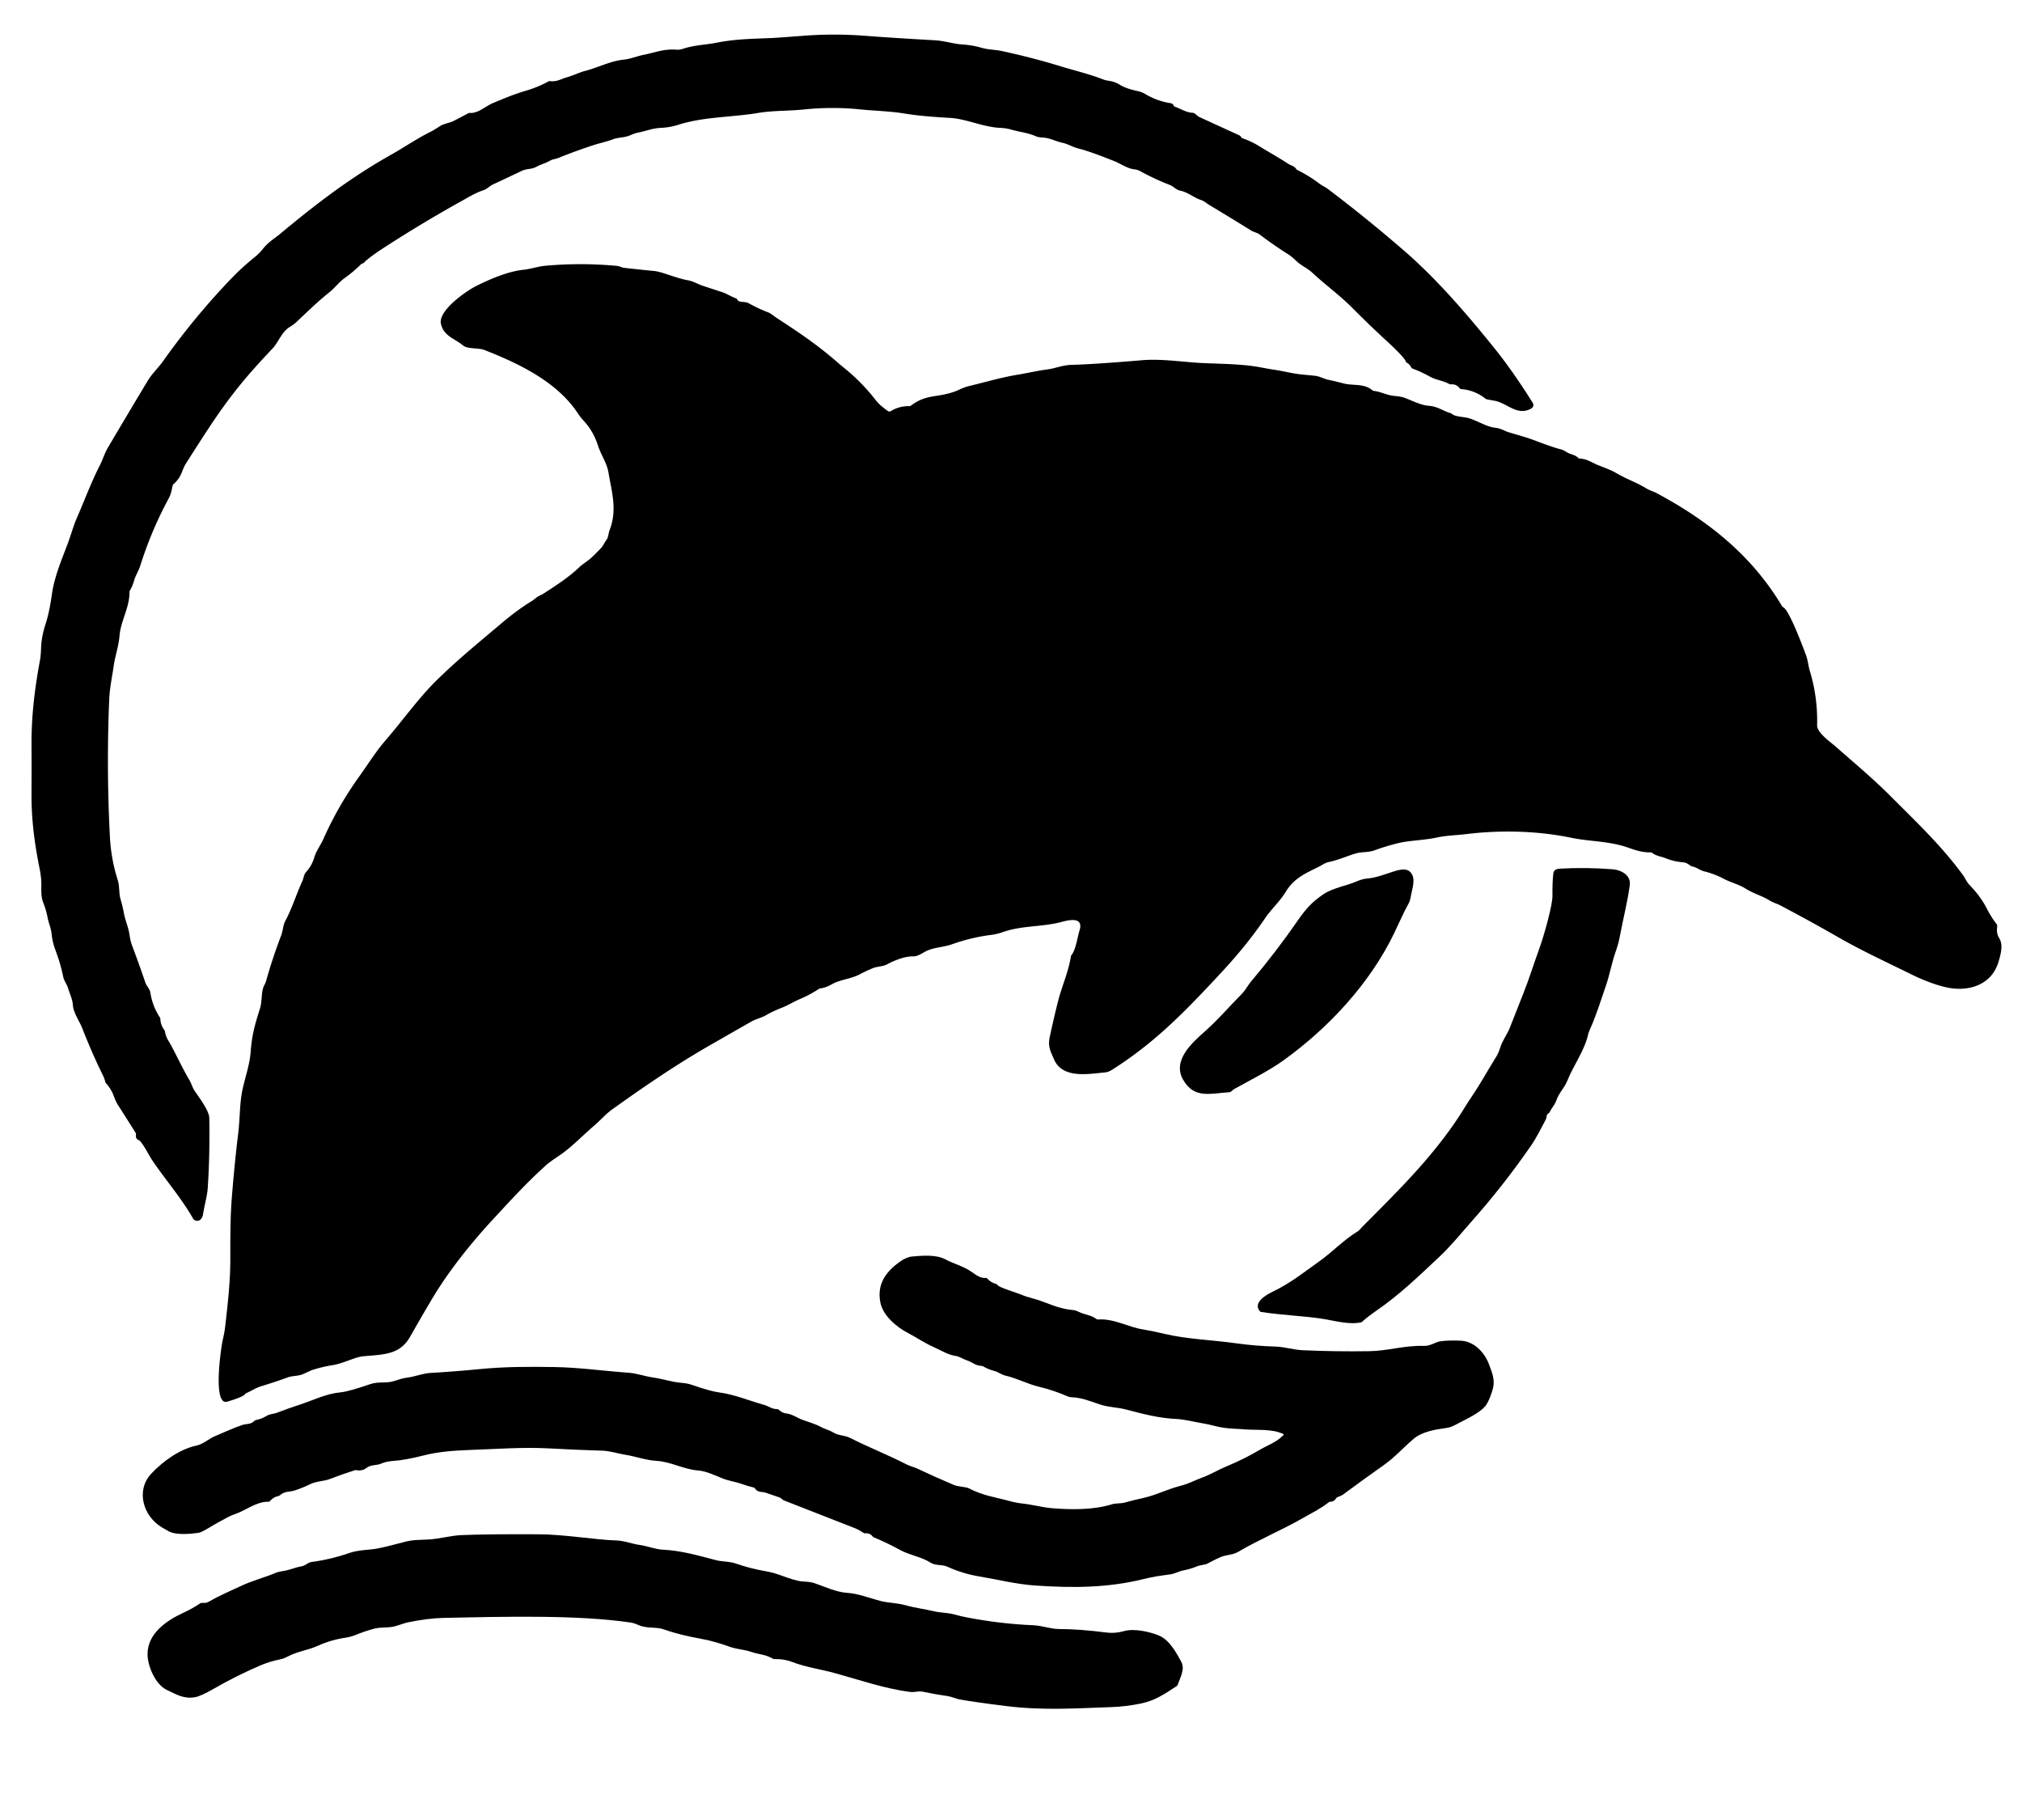 <?xml version="1.0" encoding="UTF-8" standalone="no"?>
<!DOCTYPE svg PUBLIC "-//W3C//DTD SVG 1.1//EN" "http://www.w3.org/Graphics/SVG/1.1/DTD/svg11.dtd">
<svg xmlns="http://www.w3.org/2000/svg" version="1.1" viewBox="0.00 0.00 1220.00 1098.00">
<path fill="currentColor" d="
  M 749.68 83.43
  Q 754.78 85.16 759.34 87.94
  C 766.63 92.40 771.58 95.10 777.50 98.97
  C 778.61 99.70 780.96 100.17 782.05 101.90
  Q 782.32 102.33 782.78 102.56
  Q 789.88 106.06 796.14 110.83
  C 797.76 112.06 799.61 112.80 801.10 113.93
  Q 824.90 131.92 847.42 151.46
  C 866.94 168.40 884.65 189.02 900.88 209.08
  C 909.74 220.03 917.42 231.29 924.81 243.04
  A 2.42 2.41 59.0 0 1 923.97 246.42
  C 915.41 251.31 909.41 243.09 901.70 241.76
  Q 899.39 241.37 897.11 240.90
  Q 896.62 240.79 896.22 240.48
  Q 889.79 235.38 881.58 234.73
  Q 881.04 234.69 880.72 234.25
  Q 878.80 231.61 875.37 231.87
  Q 874.86 231.91 874.42 231.66
  C 870.52 229.52 866.49 229.31 862.79 227.24
  Q 857.72 224.41 852.27 222.36
  Q 851.76 222.17 851.50 221.67
  Q 850.54 219.78 848.71 218.73
  Q 848.26 218.47 848.15 217.96
  C 847.76 216.11 839.10 207.92 837.78 206.72
  Q 826.62 196.52 815.98 185.79
  C 808.48 178.22 799.58 171.81 791.68 164.43
  C 788.78 161.73 785.13 160.30 782.12 157.41
  Q 779.41 154.80 777.50 153.59
  Q 768.57 147.94 760.16 141.57
  C 758.44 140.26 756.51 140.08 755.07 139.19
  Q 742.21 131.19 729.23 123.42
  C 728.05 122.72 726.64 121.31 724.67 120.67
  C 720.15 119.19 717.00 116.06 712.05 115.01
  C 709.46 114.46 708.06 112.44 705.83 111.58
  Q 696.57 108.00 687.89 103.22
  Q 686.31 102.35 684.29 102.14
  C 680.28 101.71 676.12 98.72 672.31 97.20
  Q 656.74 91.03 651.25 89.75
  C 647.23 88.81 644.45 86.85 640.93 86.11
  C 637.26 85.33 633.76 83.43 630.15 83.08
  C 628.30 82.90 626.58 82.93 624.80 82.13
  C 620.16 80.07 615.26 79.68 609.79 78.10
  Q 607.08 77.31 603.59 77.16
  C 593.06 76.69 583.23 71.67 572.91 71.11
  Q 555.95 70.18 545.99 68.54
  C 536.70 67.00 527.54 66.87 519.44 66.04
  Q 502.32 64.27 485.21 66.03
  C 475.61 67.02 466.51 66.62 457.31 68.16
  C 441.34 70.83 424.90 70.34 409.25 75.28
  Q 404.08 76.92 398.65 77.15
  C 393.81 77.35 389.66 79.09 385.01 80.00
  Q 383.10 80.37 380.12 81.66
  C 376.68 83.14 373.20 82.76 369.80 84.05
  C 366.00 85.49 361.38 86.48 358.20 87.52
  Q 347.37 91.06 336.82 95.32
  C 335.16 95.99 333.44 96.03 331.89 96.92
  C 329.17 98.50 326.53 99.08 323.54 100.68
  C 320.57 102.27 317.75 101.68 314.91 103.05
  Q 306.21 107.22 297.47 111.26
  C 295.38 112.23 293.80 114.07 291.78 114.72
  C 287.08 116.25 282.72 118.94 278.44 121.32
  Q 253.47 135.19 229.56 150.81
  Q 224.89 153.87 220.61 157.43
  C 220.04 157.90 219.72 158.75 218.60 159.00
  Q 218.14 159.11 217.80 159.45
  Q 213.23 163.99 207.97 167.74
  C 204.53 170.19 202.01 173.74 198.63 176.42
  C 191.62 181.99 185.26 188.28 178.73 194.40
  Q 177.30 195.74 174.65 197.37
  C 170.11 200.16 167.72 206.76 164.71 209.96
  C 152.80 222.61 143.68 232.66 131.93 249.43
  Q 125.25 258.99 111.98 279.97
  Q 111.04 281.46 109.72 284.92
  Q 108.13 289.12 104.63 292.13
  Q 104.26 292.46 104.16 292.94
  C 103.58 295.78 103.16 298.15 101.74 300.78
  Q 91.27 320.20 84.65 341.23
  C 83.62 344.51 81.78 347.10 80.88 350.35
  Q 80.01 353.45 78.39 356.24
  Q 78.14 356.68 78.14 357.18
  C 78.13 366.88 72.85 374.42 72.09 383.74
  C 71.60 389.79 69.46 395.87 68.69 401.23
  C 67.72 408.02 66.20 414.97 65.91 421.66
  Q 64.15 463.30 66.32 504.94
  Q 67.01 518.19 70.99 530.79
  C 72.29 534.87 71.60 538.69 72.78 542.65
  Q 73.99 546.69 74.74 550.84
  C 75.54 555.27 77.49 559.37 78.16 564.05
  Q 78.71 567.81 79.62 570.24
  Q 83.84 581.40 87.68 592.69
  C 88.40 594.81 90.41 596.74 90.70 598.70
  Q 91.91 606.84 96.42 613.74
  Q 96.73 614.22 96.76 614.78
  Q 96.92 618.47 99.14 621.39
  Q 99.47 621.82 99.55 622.36
  Q 99.97 625.22 101.80 628.19
  C 105.07 633.50 109.06 642.73 114.30 651.64
  C 115.58 653.83 116.07 656.04 117.40 658.05
  C 119.96 661.91 126.19 669.97 126.27 674.44
  Q 126.69 695.45 125.37 716.41
  C 125.03 721.64 123.34 727.11 122.51 732.53
  C 122.14 734.96 120.45 737.37 117.66 736.23
  A 2.23 2.20 -3.5 0 1 116.56 735.27
  C 109.40 722.69 99.40 711.21 91.89 700.03
  C 89.76 696.86 87.60 692.15 84.69 688.55
  Q 84.34 688.12 83.84 687.93
  Q 81.61 687.09 82.05 684.43
  Q 82.13 683.92 81.86 683.49
  Q 76.48 674.93 71.06 666.45
  Q 69.93 664.67 68.66 661.24
  Q 67.08 656.96 63.96 653.50
  Q 63.62 653.13 63.51 652.65
  Q 63.07 650.67 61.73 647.98
  Q 55.76 635.95 49.62 620.30
  C 47.92 615.98 44.26 610.97 43.98 606.39
  C 43.76 602.85 42.06 599.49 41.04 596.09
  C 40.29 593.60 38.70 591.91 38.17 589.41
  C 36.92 583.55 35.77 579.48 33.26 572.67
  Q 31.61 568.22 31.14 563.44
  C 30.77 559.68 29.36 557.03 28.71 553.56
  Q 27.84 548.92 26.09 544.54
  C 24.48 540.49 25.05 536.32 24.91 532.11
  Q 24.79 528.51 23.98 524.48
  C 20.94 509.45 18.95 495.13 19.02 479.25
  Q 19.08 464.12 19.02 449.00
  C 18.95 431.43 21.02 415.03 24.15 398.15
  Q 24.63 395.58 24.79 390.80
  Q 25.01 384.10 27.54 376.32
  Q 29.75 369.56 31.30 358.62
  C 32.74 348.46 36.67 338.96 40.66 328.51
  C 42.72 323.10 44.22 317.39 46.45 312.29
  C 51.04 301.77 55.03 290.90 60.26 280.70
  C 62.03 277.25 63.10 273.46 64.97 270.29
  Q 76.96 249.93 89.15 229.69
  C 91.73 225.40 95.51 221.93 98.17 218.18
  Q 117.36 191.13 139.67 167.92
  Q 146.13 161.19 153.95 154.91
  Q 156.45 152.90 158.62 150.16
  C 161.98 145.93 165.12 144.33 169.19 140.95
  C 191.73 122.21 211.86 106.89 236.36 93.12
  C 243.45 89.14 252.10 83.23 260.53 79.13
  Q 261.38 78.71 265.12 76.30
  C 267.95 74.47 271.11 74.28 273.76 72.93
  Q 278.19 70.66 282.56 68.32
  Q 283.01 68.07 283.52 68.12
  C 288.34 68.55 293.15 63.94 297.42 62.18
  C 304.13 59.41 309.76 56.95 317.45 54.69
  Q 324.47 52.63 330.94 49.12
  Q 331.38 48.88 331.88 48.95
  C 335.92 49.50 338.88 47.49 341.90 46.67
  C 345.79 45.61 349.41 43.72 353.13 42.76
  C 360.84 40.77 368.32 36.80 376.16 36.01
  C 380.46 35.58 384.23 33.88 388.53 33.04
  C 395.48 31.67 400.45 29.41 407.92 29.97
  Q 410.06 30.13 412.02 29.46
  C 418.70 27.19 425.97 27.03 432.07 25.82
  C 443.85 23.46 454.30 23.44 465.51 22.94
  Q 469.30 22.78 484.47 21.60
  Q 503.03 20.16 521.61 21.57
  C 535.77 22.65 549.92 23.50 564.09 24.30
  C 569.99 24.63 575.23 26.50 580.94 26.86
  Q 586.75 27.23 592.33 28.85
  C 596.40 30.04 600.36 29.91 604.49 30.80
  Q 622.99 34.75 641.06 40.33
  C 647.45 42.30 657.73 44.80 665.81 48.00
  Q 666.95 48.45 669.88 48.90
  Q 672.72 49.33 675.92 51.29
  Q 679.56 53.50 686.58 54.99
  Q 688.90 55.48 691.09 56.78
  Q 698.21 61.04 706.50 62.29
  Q 707.53 62.44 708.23 63.78
  Q 708.46 64.23 708.94 64.40
  C 712.66 65.74 715.70 67.88 719.72 68.06
  Q 720.22 68.08 720.64 68.35
  C 721.77 69.05 722.42 70.02 723.58 70.56
  Q 735.63 76.13 747.71 81.61
  Q 748.37 81.91 748.95 82.85
  Q 749.21 83.27 749.68 83.43
  Z"
/>
<path fill="currentColor" d="
  M 444.77 180.62
  C 445.60 182.77 449.40 181.70 451.47 182.82
  C 455.40 184.92 458.61 186.60 463.15 188.31
  C 465.21 189.09 467.31 190.98 468.64 191.84
  C 485.09 202.43 495.54 210.04 505.66 218.91
  C 506.78 219.89 508.58 221.36 509.95 222.48
  Q 520.14 230.80 528.21 241.20
  C 530.40 244.03 532.95 245.96 535.70 247.96
  A 1.59 1.58 -42.2 0 0 537.46 248.04
  Q 542.60 244.90 548.70 245.01
  Q 549.20 245.02 549.61 244.72
  C 554.52 241.04 558.34 239.79 564.99 238.81
  Q 573.49 237.56 578.28 235.29
  Q 581.93 233.56 584.61 232.92
  C 594.76 230.49 604.36 227.60 614.71 225.93
  C 620.06 225.07 626.01 223.62 631.77 222.90
  C 636.65 222.30 641.04 220.28 646.31 220.13
  Q 660.48 219.75 689.06 217.32
  C 701.17 216.29 714.70 218.58 726.35 219.07
  C 737.57 219.55 749.44 219.57 760.26 221.57
  Q 766.27 222.69 768.80 223.06
  C 774.35 223.87 779.88 225.38 785.26 225.90
  Q 789.26 226.29 793.25 226.69
  C 796.31 227.00 798.96 228.64 801.64 229.18
  Q 805.99 230.06 810.27 231.22
  C 816.60 232.93 822.80 231.06 828.07 235.46
  Q 828.46 235.78 828.95 235.83
  C 832.90 236.30 836.50 238.19 839.96 238.69
  C 842.65 239.08 845.11 239.10 847.66 240.06
  C 852.22 241.77 857.44 244.55 862.30 244.84
  C 867.44 245.16 871.16 248.20 875.22 249.24
  Q 875.69 249.36 876.03 249.70
  C 877.64 251.31 882.87 251.49 885.35 252.07
  C 890.86 253.37 896.58 257.49 902.27 258.07
  C 905.35 258.38 908.16 260.16 910.60 260.88
  Q 915.42 262.29 920.23 263.74
  C 926.83 265.74 934.01 269.11 942.27 271.23
  Q 943.11 271.45 945.45 272.87
  C 947.72 274.26 950.03 274.14 952.26 276.26
  Q 952.63 276.61 953.14 276.64
  C 957.62 276.88 960.66 279.15 963.91 280.48
  C 967.91 282.11 971.71 283.36 975.54 285.60
  C 981.39 289.03 987.75 291.18 993.47 294.73
  C 995.39 295.92 997.73 296.53 999.52 297.49
  C 1031.00 314.33 1057.08 335.25 1075.22 365.70
  Q 1075.49 366.15 1075.97 366.38
  C 1079.48 368.04 1087.74 389.96 1089.74 395.46
  C 1090.88 398.61 1091.11 401.88 1091.90 404.49
  Q 1096.82 420.61 1096.38 437.55
  C 1096.26 442.03 1104.58 447.78 1107.53 450.37
  C 1118.75 460.25 1130.25 469.82 1140.76 480.38
  C 1156.03 495.71 1171.55 510.33 1184.35 527.91
  C 1185.76 529.84 1186.62 532.08 1188.23 533.78
  C 1192.65 538.45 1195.85 542.40 1199.04 548.64
  Q 1201.48 553.40 1204.77 557.65
  Q 1205.09 558.05 1205.04 558.56
  C 1204.78 561.71 1204.67 563.36 1206.40 566.27
  C 1208.72 570.16 1207.16 575.84 1205.80 580.36
  C 1202.05 592.85 1190.49 597.60 1178.46 596.34
  C 1170.87 595.54 1160.51 591.43 1153.27 587.85
  C 1138.58 580.59 1123.82 573.84 1109.45 565.60
  Q 1091.90 555.54 1073.99 546.13
  C 1072.26 545.21 1069.80 544.57 1067.58 543.18
  C 1063.27 540.48 1058.05 539.13 1053.52 536.27
  C 1049.12 533.49 1044.43 532.49 1039.96 530.13
  Q 1034.41 527.19 1028.28 525.70
  C 1025.60 525.05 1023.81 523.25 1020.92 522.70
  Q 1020.43 522.61 1020.04 522.31
  C 1018.62 521.24 1017.32 520.37 1015.42 520.22
  Q 1009.78 519.76 1004.53 517.61
  C 1002.40 516.74 999.18 516.40 996.82 514.52
  Q 996.42 514.21 995.91 514.22
  C 988.77 514.40 983.57 511.42 977.83 509.98
  C 967.20 507.31 957.65 507.44 947.92 505.40
  C 939.54 503.65 930.39 502.52 921.94 502.03
  Q 903.18 500.94 884.50 503.23
  C 878.54 503.96 872.93 503.99 866.93 505.28
  C 859.13 506.96 850.58 506.98 843.57 508.68
  Q 836.40 510.42 829.46 512.95
  C 826.63 513.99 823.94 514.00 821.01 514.29
  C 816.38 514.76 809.12 518.52 801.84 520.04
  C 799.41 520.55 797.60 521.96 795.89 522.82
  C 787.40 527.08 780.83 529.72 775.77 538.03
  C 772.17 543.95 767.15 548.31 763.25 554.05
  Q 752.45 569.94 737.41 586.16
  C 714.97 610.37 696.67 629.20 670.74 645.54
  Q 668.72 646.81 666.42 647.02
  C 656.96 647.87 641.01 651.01 635.92 639.04
  C 633.70 633.84 632.16 631.42 633.43 625.40
  Q 635.75 614.38 638.54 603.46
  C 640.66 595.20 644.63 586.40 646.15 577.00
  Q 646.23 576.50 646.55 576.12
  C 649.05 573.09 650.10 565.40 651.34 561.38
  C 653.93 553.01 645.22 554.94 640.65 556.17
  C 628.87 559.35 616.83 558.19 604.91 562.38
  Q 601.49 563.59 598.04 564.02
  Q 585.92 565.56 574.42 569.67
  C 568.83 571.67 562.55 571.45 557.46 574.54
  Q 553.32 577.05 551.25 576.98
  C 546.19 576.80 539.77 579.33 535.44 581.68
  C 532.56 583.24 529.39 582.96 526.64 584.09
  Q 522.66 585.73 518.87 587.75
  C 513.63 590.54 506.81 591.03 502.17 593.67
  Q 498.13 595.96 494.93 596.31
  Q 494.45 596.36 494.04 596.63
  Q 488.64 600.19 482.70 602.70
  C 478.85 604.33 475.40 606.55 471.53 608.05
  Q 466.64 609.93 462.08 612.52
  C 459.18 614.17 456.12 614.73 453.24 616.37
  Q 440.83 623.44 428.45 630.54
  C 408.07 642.22 388.49 655.61 369.40 669.28
  C 365.43 672.12 362.15 675.98 358.55 679.05
  C 351.76 684.83 345.85 691.15 339.11 695.98
  C 335.64 698.47 332.09 700.58 328.97 703.41
  C 317.87 713.48 308.77 723.39 297.59 735.48
  Q 277.93 756.74 264.58 777.32
  Q 260.08 784.25 247.43 806.48
  C 241.22 817.40 231.51 817.12 219.01 818.25
  C 214.27 818.68 207.11 822.56 200.95 823.54
  Q 194.40 824.58 188.09 826.62
  Q 187.85 826.70 183.09 828.88
  C 179.91 830.34 176.67 829.86 173.56 830.99
  Q 165.69 833.87 157.69 836.28
  C 154.43 837.26 151.78 839.08 148.62 840.46
  Q 148.16 840.66 147.88 841.08
  C 146.74 842.76 139.21 845.00 137.07 845.62
  C 128.11 848.21 133.44 812.58 134.36 808.57
  Q 135.50 803.61 135.88 800.20
  C 137.43 786.41 139.00 773.24 138.97 759.00
  C 138.94 746.51 138.93 734.16 139.94 721.69
  Q 141.61 701.01 143.68 684.24
  C 144.75 675.61 144.59 666.54 145.99 659.00
  C 147.48 651.02 150.61 642.91 151.21 634.89
  C 151.94 625.15 153.43 619.12 156.84 608.52
  C 158.35 603.83 157.37 598.34 159.47 594.38
  Q 160.24 592.94 160.55 591.83
  Q 164.51 577.73 169.76 564.05
  C 170.67 561.65 170.77 558.13 172.18 555.51
  C 176.20 548.09 178.81 539.37 182.41 531.62
  C 183.17 530.00 183.38 527.48 184.63 526.13
  Q 188.15 522.31 189.61 517.33
  C 190.79 513.30 193.41 510.02 195.09 506.23
  C 201.10 492.68 208.39 480.07 217.04 468.03
  C 222.24 460.77 226.87 453.29 232.69 446.56
  C 242.86 434.79 252.36 421.40 263.06 410.80
  C 275.42 398.57 289.13 387.38 302.42 376.16
  Q 312.50 367.65 320.94 362.57
  Q 321.52 362.22 323.69 360.49
  C 324.93 359.51 326.61 358.97 327.81 358.20
  C 335.35 353.32 342.87 348.52 349.40 342.32
  C 351.76 340.08 354.84 338.36 356.98 336.31
  Q 359.90 333.52 362.69 330.60
  C 363.90 329.32 364.69 327.33 366.04 325.54
  C 367.06 324.19 367.16 321.48 367.80 319.85
  C 372.53 307.75 369.14 297.07 367.16 285.22
  C 366.13 279.09 362.61 274.53 360.76 268.70
  Q 358.07 260.27 352.27 253.95
  Q 350.17 251.67 348.71 249.45
  C 336.17 230.35 313.10 219.30 292.32 211.17
  C 288.56 209.70 282.06 210.70 279.39 208.44
  C 274.24 204.09 267.89 202.98 266.06 195.49
  C 264.09 187.40 281.55 175.37 287.58 172.40
  C 296.00 168.26 306.49 163.72 315.87 162.75
  C 320.31 162.29 324.58 160.72 329.17 160.32
  Q 350.71 158.40 372.20 160.41
  C 373.75 160.55 375.17 161.42 376.66 161.59
  Q 385.69 162.62 394.74 163.50
  C 399.61 163.97 407.69 167.76 415.06 169.09
  C 418.31 169.67 421.06 171.42 423.60 172.26
  Q 429.60 174.26 435.61 176.20
  C 438.51 177.13 441.05 178.94 444.10 179.98
  Q 444.59 180.14 444.77 180.62
  Z"
/>
<path fill="currentColor" d="
  M 934.38 671.63
  C 932.63 672.75 933.51 673.85 932.70 675.34
  C 929.77 680.80 927.14 686.28 923.66 691.31
  Q 906.79 715.71 887.06 737.85
  C 882.75 742.69 875.46 751.62 868.89 757.81
  C 856.57 769.39 844.40 781.14 830.92 790.41
  Q 825.03 794.47 821.91 797.38
  Q 821.55 797.71 821.08 797.80
  C 813.75 799.33 804.99 796.70 797.60 795.57
  C 786.65 793.89 773.18 793.42 760.98 791.51
  Q 760.46 791.43 760.12 791.02
  C 755.74 785.81 764.16 781.06 767.91 779.26
  C 778.76 774.05 787.01 767.36 796.25 760.78
  C 804.13 755.16 810.53 748.18 819.12 742.92
  C 820.34 742.18 820.80 741.27 821.79 740.29
  C 844.70 717.32 867.46 695.11 884.40 667.09
  Q 885.79 664.79 888.33 661.05
  C 893.16 653.95 897.07 646.72 903.02 637.08
  Q 904.20 635.17 905.17 632.01
  C 906.50 627.69 909.45 623.95 910.92 620.17
  Q 915.00 609.70 919.16 599.27
  C 922.45 591.03 925.20 582.15 928.31 573.57
  C 930.19 568.41 932.16 561.89 933.64 556.23
  Q 936.74 544.43 936.69 540.43
  Q 936.60 531.98 937.25 526.74
  C 937.48 524.92 939.17 524.18 940.94 524.08
  Q 957.11 523.15 973.25 524.45
  C 977.92 524.83 984.18 527.92 983.35 534.01
  C 981.92 544.50 979.24 554.68 977.31 565.15
  Q 976.55 569.26 974.84 574.10
  C 972.47 580.81 971.11 588.44 969.00 594.52
  C 965.88 603.53 963.06 612.84 959.09 621.52
  Q 958.51 622.78 958.22 624.09
  C 956.08 633.78 949.18 643.12 945.70 651.90
  C 943.96 656.30 940.75 659.05 939.11 663.72
  C 938.08 666.64 936.34 668.20 935.02 670.93
  Q 934.80 671.37 934.38 671.63
  Z"
/>
<path fill="currentColor" d="
  M 749.31 599.56
  C 751.42 597.45 752.98 594.35 754.72 592.28
  Q 769.80 574.46 783.08 555.26
  C 787.97 548.18 791.88 543.95 798.46 539.52
  C 804.20 535.66 813.02 534.16 818.01 531.96
  Q 821.87 530.26 824.96 530.01
  C 830.46 529.56 835.86 527.30 841.11 525.68
  C 845.81 524.23 850.56 523.29 852.47 528.73
  C 853.71 532.27 851.54 538.32 850.92 542.25
  Q 850.70 543.65 849.97 544.95
  C 846.70 550.80 844.10 556.95 841.19 562.98
  C 826.56 593.37 801.45 620.31 774.25 639.82
  C 765.46 646.12 754.58 651.48 744.60 657.06
  C 743.56 657.65 742.96 658.86 741.68 658.94
  C 730.39 659.61 720.58 663.14 713.85 651.40
  C 707.20 639.81 719.14 629.17 727.04 622.19
  C 734.98 615.17 741.52 607.38 749.31 599.56
  Z"
/>
<path fill="currentColor" d="
  M 774.29 865.12
  C 767.27 861.84 759.11 862.99 750.12 862.29
  C 745.46 861.94 739.42 861.91 734.07 860.54
  Q 728.56 859.14 725.66 858.68
  C 720.33 857.84 715.00 856.30 709.74 856.06
  C 699.23 855.58 689.77 853.07 679.65 850.41
  C 674.32 849.00 668.82 849.05 663.51 847.26
  C 657.95 845.37 652.54 843.13 646.63 842.97
  Q 645.30 842.93 644.10 842.41
  Q 635.86 838.79 627.13 836.69
  C 619.74 834.92 613.69 831.50 606.67 829.92
  C 604.07 829.33 602.45 827.72 599.94 827.09
  Q 596.36 826.18 593.19 824.32
  Q 592.76 824.07 592.27 824.05
  C 588.52 823.94 586.75 821.79 583.54 820.76
  C 581.03 819.95 579.07 818.38 576.49 818.02
  C 572.05 817.41 567.37 814.46 563.24 812.63
  C 557.83 810.23 552.96 806.87 547.64 804.09
  C 540.90 800.57 532.80 793.73 531.21 785.93
  C 528.97 774.95 534.27 767.34 542.96 761.19
  Q 546.95 758.36 550.31 758.05
  C 556.30 757.50 564.82 756.78 570.29 759.71
  C 575.38 762.44 581.32 763.90 585.99 767.17
  C 588.98 769.27 591.65 771.27 594.76 770.96
  Q 595.33 770.90 595.70 771.33
  Q 597.87 773.84 601.12 774.65
  Q 601.65 774.78 601.91 775.26
  C 602.73 776.77 613.66 779.94 616.23 781.06
  Q 619.00 782.27 622.94 783.28
  C 630.99 785.33 637.75 789.50 646.84 790.27
  Q 648.88 790.44 650.91 791.44
  C 654.66 793.30 658.19 793.22 661.59 795.79
  Q 661.99 796.09 662.49 796.05
  C 672.12 795.33 680.58 800.66 689.91 802.09
  Q 694.71 802.83 702.76 804.74
  C 716.33 807.97 731.23 808.35 745.62 810.38
  Q 757.55 812.05 769.60 812.38
  C 775.00 812.53 780.43 814.34 786.07 814.59
  Q 806.12 815.48 826.19 815.17
  C 837.57 814.99 847.20 811.62 859.28 811.97
  C 863.09 812.08 865.91 809.72 868.75 809.25
  Q 873.27 808.50 881.30 808.83
  C 889.42 809.17 895.78 815.94 898.42 823.14
  C 899.94 827.27 901.65 831.05 901.14 835.71
  C 900.82 838.73 898.19 845.95 896.21 848.28
  C 892.49 852.62 885.31 855.85 877.34 860.01
  Q 875.09 861.18 872.28 861.55
  C 866.22 862.35 858.15 863.74 853.31 867.74
  C 847.12 872.86 841.79 879.03 835.35 883.58
  Q 822.69 892.53 810.23 901.74
  Q 809.45 902.32 806.94 903.25
  Q 806.44 903.44 806.18 903.90
  Q 805.05 905.93 802.66 906.01
  Q 802.08 906.03 801.62 906.39
  C 796.62 910.32 791.68 912.64 786.19 915.80
  C 773.47 923.11 759.78 928.73 747.14 936.18
  C 743.72 938.20 740.19 937.87 736.49 939.37
  Q 734.42 940.21 728.20 943.45
  C 726.93 944.11 724.26 944.13 722.43 944.89
  Q 718.36 946.59 714.03 947.42
  C 711.18 947.96 708.83 949.46 705.99 949.83
  C 700.64 950.54 695.72 951.21 690.18 952.59
  C 668.43 958.02 647.13 958.07 624.62 956.54
  C 613.27 955.77 601.83 952.91 590.51 951.00
  Q 580.68 949.33 571.55 945.15
  C 568.61 943.80 564.32 944.60 561.55 942.81
  C 555.85 939.12 549.01 938.36 543.01 935.06
  Q 535.36 930.86 527.29 927.50
  Q 526.79 927.29 526.46 926.87
  Q 524.83 924.78 522.06 925.04
  Q 521.53 925.09 521.08 924.81
  C 519.23 923.68 517.87 922.75 515.85 921.96
  Q 494.33 913.57 472.84 905.13
  C 472.04 904.81 471.39 903.76 470.35 903.41
  Q 466.18 902.03 462.04 900.56
  C 459.79 899.77 457.25 900.66 455.49 897.93
  Q 455.22 897.51 454.74 897.40
  Q 451.11 896.56 447.64 895.30
  C 443.86 893.93 439.65 893.44 435.78 891.86
  C 431.30 890.04 425.88 887.47 421.30 887.14
  C 412.54 886.51 404.91 881.87 396.18 881.34
  C 389.53 880.94 383.49 878.64 377.41 877.67
  C 372.70 876.92 368.10 875.33 363.31 875.18
  Q 347.44 874.71 331.59 873.83
  C 315.42 872.92 299.26 874.24 283.14 874.77
  C 273.49 875.09 263.89 875.93 255.74 878.03
  Q 244.73 880.86 237.05 881.39
  C 234.66 881.56 232.21 882.00 230.09 882.95
  C 227.09 884.29 223.92 883.43 221.12 885.60
  Q 218.54 887.59 215.05 886.94
  Q 214.55 886.85 214.07 887.00
  Q 206.52 889.39 199.18 892.22
  C 195.18 893.77 191.00 893.51 187.23 895.36
  Q 182.64 897.61 177.80 899.20
  C 174.91 900.16 171.87 899.45 168.97 902.05
  Q 168.55 902.43 168.00 902.54
  Q 164.91 903.18 162.93 905.55
  Q 162.55 906.01 161.96 905.99
  C 154.66 905.82 148.25 911.34 141.26 913.66
  C 137.82 914.80 135.10 916.72 131.93 918.31
  C 128.56 920.01 122.38 924.37 119.72 924.76
  C 115.36 925.40 106.39 926.27 101.87 923.87
  Q 101.39 923.62 97.89 921.58
  C 86.41 914.91 81.79 899.28 91.14 889.20
  C 98.16 881.65 108.36 874.27 118.71 872.06
  C 122.59 871.24 125.99 867.99 129.76 866.41
  C 136.47 863.60 140.82 861.45 146.48 859.60
  C 148.57 858.92 151.27 859.51 153.56 857.16
  Q 153.92 856.79 154.42 856.70
  Q 157.85 856.05 160.73 854.28
  C 162.99 852.90 164.93 853.15 167.25 852.26
  Q 174.13 849.60 181.14 847.33
  C 189.37 844.66 196.56 840.80 205.94 839.93
  Q 210.20 839.53 223.62 834.98
  C 228.50 833.33 233.04 834.74 237.87 833.15
  C 240.60 832.26 242.84 831.47 245.87 831.08
  C 250.75 830.45 255.06 828.55 259.82 828.28
  Q 274.46 827.44 289.05 826.01
  C 304.88 824.45 319.44 824.50 334.76 824.74
  C 349.10 824.96 364.35 827.11 379.20 828.16
  C 384.17 828.51 388.90 830.31 394.04 831.04
  C 399.95 831.88 405.33 833.80 411.37 834.28
  Q 414.77 834.55 417.48 835.49
  Q 428.55 839.33 433.75 840.02
  C 443.15 841.25 452.24 845.12 461.35 847.66
  C 463.71 848.32 465.76 850.16 468.86 850.10
  Q 469.35 850.09 469.73 850.40
  C 471.12 851.55 472.31 852.47 474.23 852.69
  C 478.07 853.11 481.16 855.47 483.85 856.46
  C 487.73 857.90 491.74 858.91 495.43 860.94
  C 497.85 862.27 500.31 862.70 502.70 864.18
  C 506.10 866.30 509.38 865.68 512.97 867.51
  C 524.20 873.22 535.94 877.77 547.18 883.57
  C 549.12 884.56 551.53 885.09 553.51 886.02
  Q 564.43 891.17 575.55 895.87
  C 578.47 897.10 582.56 896.83 584.76 897.98
  C 593.06 902.34 600.61 903.23 609.02 905.55
  Q 613.01 906.65 616.77 907.06
  C 622.90 907.72 629.26 909.46 634.78 909.90
  C 646.19 910.82 659.68 911.01 670.69 907.58
  C 673.29 906.77 676.20 907.19 678.71 906.48
  Q 684.10 904.96 689.57 903.78
  C 697.37 902.10 704.30 898.41 712.22 896.41
  C 717.62 895.05 720.90 893.00 725.28 891.44
  C 730.60 889.54 734.93 886.75 740.03 884.65
  Q 750.54 880.34 760.31 874.55
  C 764.75 871.91 770.12 870.21 774.41 865.76
  Q 774.80 865.36 774.29 865.12
  Z"
/>
<path fill="currentColor" d="
  M 126.35 966.11
  C 132.61 962.47 138.73 959.96 144.69 957.12
  C 151.88 953.70 159.58 951.74 166.94 948.67
  Q 167.94 948.25 170.80 947.82
  C 174.64 947.24 178.17 945.59 182.07 944.91
  C 184.50 944.48 185.59 942.68 187.92 942.36
  Q 199.70 940.77 210.90 936.88
  C 216.49 934.93 222.76 935.15 227.49 934.25
  Q 232.86 933.24 244.28 930.19
  C 249.18 928.88 253.55 929.03 258.55 928.77
  C 264.98 928.43 272.30 926.38 278.19 926.13
  Q 294.36 925.46 325.20 925.63
  C 340.68 925.71 359.15 928.95 371.49 929.33
  C 377.01 929.50 380.87 931.33 385.78 932.03
  C 390.70 932.72 395.32 934.71 400.09 934.93
  C 411.07 935.46 421.42 938.47 432.00 941.24
  C 435.80 942.24 439.99 941.88 443.98 943.28
  Q 452.66 946.30 461.70 947.86
  Q 466.27 948.65 470.08 950.04
  Q 480.16 953.74 483.49 954.02
  C 486.18 954.25 488.86 954.25 491.43 955.12
  C 497.39 957.14 504.60 960.55 510.84 960.93
  C 517.76 961.36 524.52 964.08 531.21 965.85
  C 535.73 967.04 541.20 967.00 546.22 968.40
  C 552.25 970.09 557.79 970.70 563.59 972.08
  C 567.80 973.08 572.05 972.88 576.19 974.09
  Q 579.46 975.04 583.68 975.84
  Q 603.90 979.70 623.48 980.50
  C 628.65 980.71 634.00 982.76 638.75 982.77
  Q 651.23 982.79 667.81 984.92
  Q 672.78 985.56 678.22 984.03
  C 684.40 982.30 693.52 984.43 698.94 986.57
  C 705.35 989.09 709.51 996.49 712.79 1002.70
  C 715.10 1007.08 712.05 1012.10 710.56 1016.45
  Q 710.40 1016.92 709.99 1017.20
  C 701.95 1022.49 696.69 1026.03 688.00 1027.80
  Q 679.14 1029.61 670.07 1029.91
  C 649.10 1030.61 629.27 1032.01 607.33 1029.29
  Q 587.77 1026.87 578.76 1025.22
  C 576.72 1024.85 574.22 1023.59 571.67 1023.23
  Q 564.23 1022.19 556.88 1020.62
  C 554.15 1020.04 551.87 1021.07 549.25 1020.74
  C 533.87 1018.84 518.10 1013.31 503.12 1009.23
  C 494.78 1006.96 486.17 1005.81 478.00 1002.67
  Q 472.87 1000.71 467.29 1000.93
  Q 466.77 1000.95 466.33 1000.69
  C 461.91 998.06 457.75 998.13 453.17 996.55
  C 449.03 995.13 444.69 995.01 440.81 993.66
  C 434.76 991.55 429.36 989.82 422.67 988.61
  C 415.27 987.27 407.91 985.61 400.81 983.09
  C 395.67 981.25 390.50 982.72 385.29 980.41
  Q 382.45 979.15 380.49 978.87
  C 348.62 974.18 305.34 975.27 267.31 976.09
  Q 258.10 976.29 245.89 978.81
  Q 244.76 979.04 239.23 980.86
  C 234.54 982.40 230.07 981.39 225.62 982.61
  Q 219.92 984.16 214.48 986.39
  Q 211.65 987.54 208.44 988.02
  Q 199.71 989.31 191.68 992.94
  C 185.65 995.65 179.57 996.19 173.52 999.42
  Q 171.19 1000.67 168.66 1001.17
  Q 162.65 1002.37 156.98 1004.80
  Q 142.44 1011.05 128.73 1018.95
  Q 121.20 1023.28 117.80 1023.89
  C 110.99 1025.13 106.54 1022.32 100.63 1019.52
  C 93.73 1016.26 89.05 1005.13 89.02 998.01
  C 88.98 985.50 100.43 977.66 110.71 972.94
  Q 115.99 970.51 120.86 967.27
  Q 121.29 966.98 121.81 967.00
  C 123.85 967.08 124.54 967.16 126.35 966.11
  Z"
/>
</svg>
